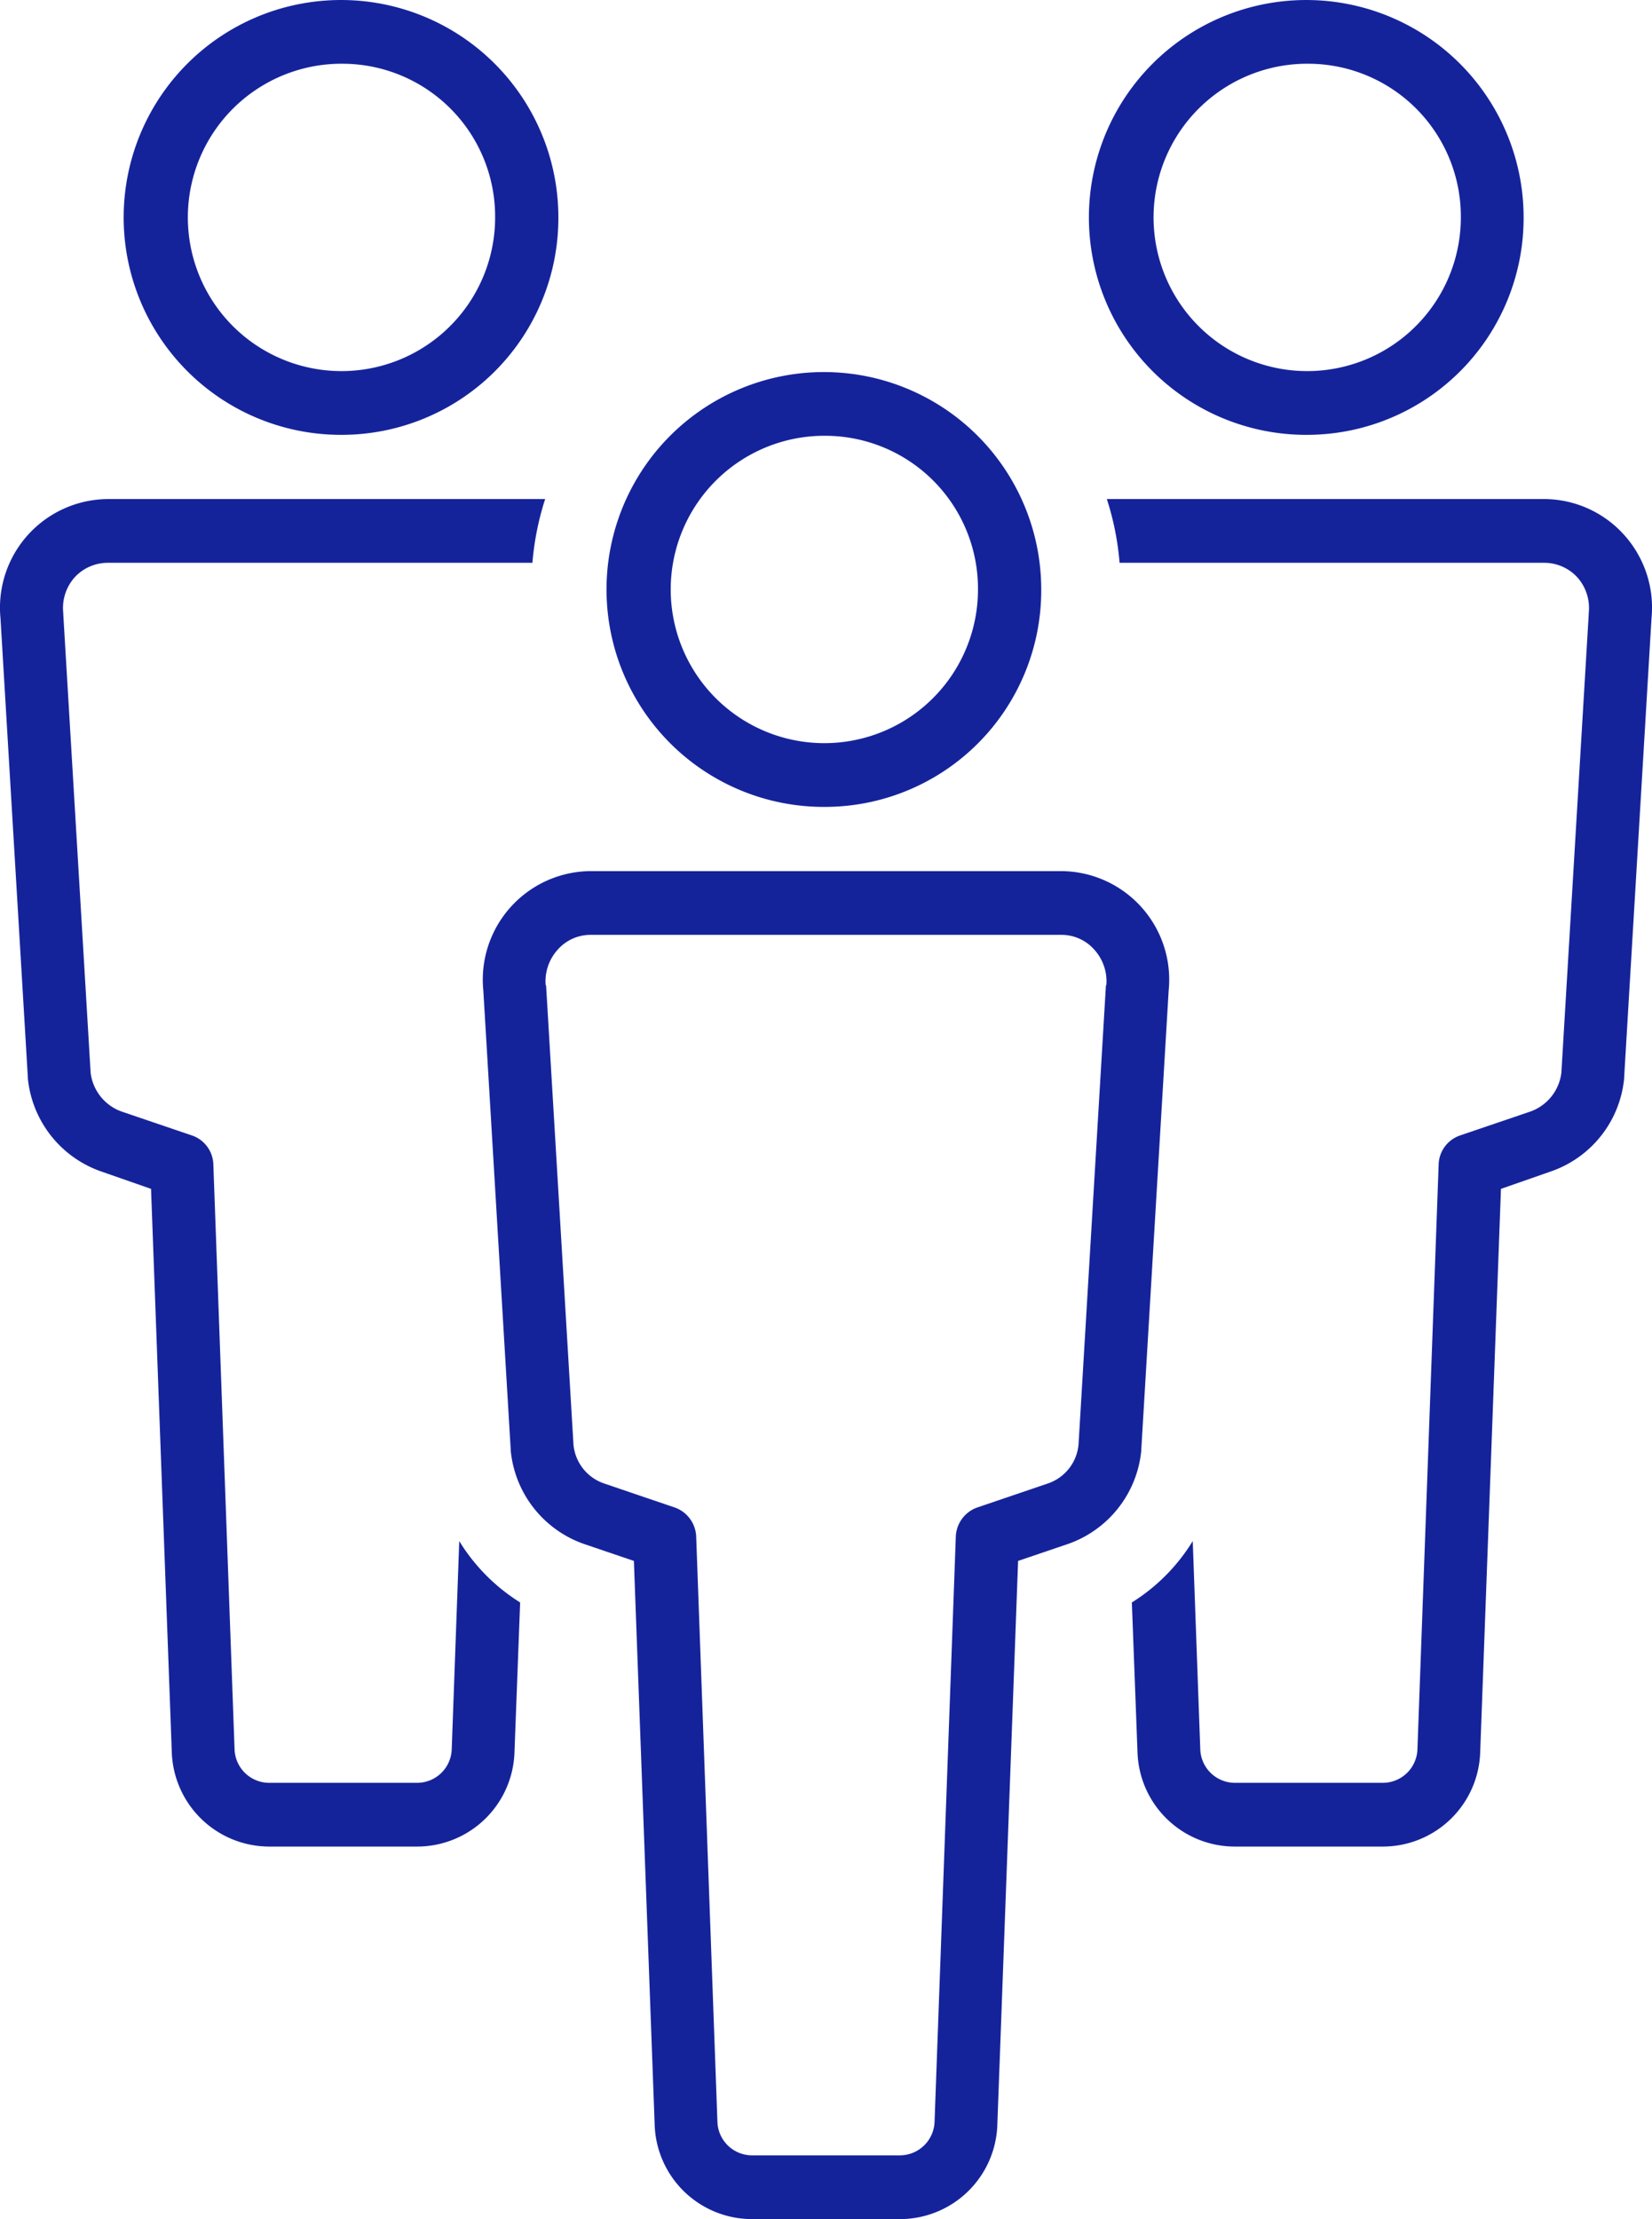 <svg xmlns="http://www.w3.org/2000/svg" width="35" height="47" viewBox="0 0 35 47">
  <defs>
    <style>
      .cls-1 {
        fill: #15239b;
        fill-rule: evenodd;
      }
    </style>
  </defs>
  <path id="texas_ico01.svg" class="cls-1" d="M1127.27,3301.21a4.605,4.605,0,1,1,4.56-4.61A4.594,4.594,0,0,1,1127.27,3301.21Zm0-7.86a3.255,3.255,0,1,0,3.22,3.25A3.237,3.237,0,0,0,1127.27,3293.35Zm20.46,7.86a4.605,4.605,0,1,1,4.55-4.61A4.594,4.594,0,0,1,1147.73,3301.21Zm0-7.86a3.255,3.255,0,1,0,3.22,3.25A3.237,3.237,0,0,0,1147.73,3293.35Zm6.68,9.98a2.284,2.284,0,0,0-1.7-.76h-9.26a5.985,5.985,0,0,1,.27,1.35h8.99a0.953,0.953,0,0,1,.71.31,0.975,0.975,0,0,1,.24.75V3305l-0.58,9.72a1,1,0,0,1-.65.82l-1.5.51a0.669,0.669,0,0,0-.45.61l-0.45,12.4a0.735,0.735,0,0,1-.73.7h-3.14a0.735,0.735,0,0,1-.73-0.7l-0.16-4.42a4.005,4.005,0,0,1-1.29,1.3l0.12,3.18a2.063,2.063,0,0,0,2.06,1.99h3.14a2.064,2.064,0,0,0,2.06-2l0.44-11.93,1.06-.37a2.32,2.32,0,0,0,1.55-1.97v-0.02l0.58-9.73A2.3,2.3,0,0,0,1154.41,3303.33Zm-24.68,21.31-0.16,4.42a0.735,0.735,0,0,1-.73.7h-3.14a0.735,0.735,0,0,1-.73-0.7l-0.45-12.4a0.669,0.669,0,0,0-.45-0.61l-1.5-.51a1,1,0,0,1-.65-0.82l-0.58-9.72v-0.02a0.975,0.975,0,0,1,.24-0.75,0.953,0.953,0,0,1,.71-0.31h8.99a5.985,5.985,0,0,1,.27-1.35h-9.26a2.3,2.3,0,0,0-2.28,2.52l0.58,9.73v0.02a2.332,2.332,0,0,0,1.55,1.97l1.06,0.37,0.44,11.94a2.069,2.069,0,0,0,2.06,1.99h3.14a2.064,2.064,0,0,0,2.06-2l0.12-3.17A4.005,4.005,0,0,1,1129.73,3324.64Zm9.34,14.36h-3.14a2.064,2.064,0,0,1-2.06-2l-0.44-11.94-1.06-.36a2.333,2.333,0,0,1-1.55-1.98v-0.02l-0.58-9.72a2.3,2.3,0,0,1,2.28-2.53h9.96a2.3,2.3,0,0,1,2.28,2.53l-0.58,9.72v0.02a2.333,2.333,0,0,1-1.55,1.98l-1.06.36-0.44,11.94A2.064,2.064,0,0,1,1139.07,3339Zm-6.92-16.4a0.963,0.963,0,0,0,.65.82l1.5,0.51a0.682,0.682,0,0,1,.45.62l0.45,12.4a0.735,0.735,0,0,0,.73.7h3.14a0.737,0.737,0,0,0,.73-0.71l0.45-12.39a0.682,0.682,0,0,1,.45-0.62l1.5-.51a0.963,0.963,0,0,0,.65-0.82l0.58-9.72a0.031,0.031,0,0,1,.01-0.02,1,1,0,0,0-.25-0.74,0.928,0.928,0,0,0-.71-0.32h-9.96a0.928,0.928,0,0,0-.71.32,1,1,0,0,0-.25.74,0.031,0.031,0,0,1,.01.02Zm5.35-13.51a4.605,4.605,0,1,1,4.56-4.6A4.586,4.586,0,0,1,1137.5,3309.09Zm0-7.86a3.255,3.255,0,1,0,3.22,3.26A3.239,3.239,0,0,0,1137.5,3301.23Z" transform="translate(-1120 -3292)"/>
</svg>
